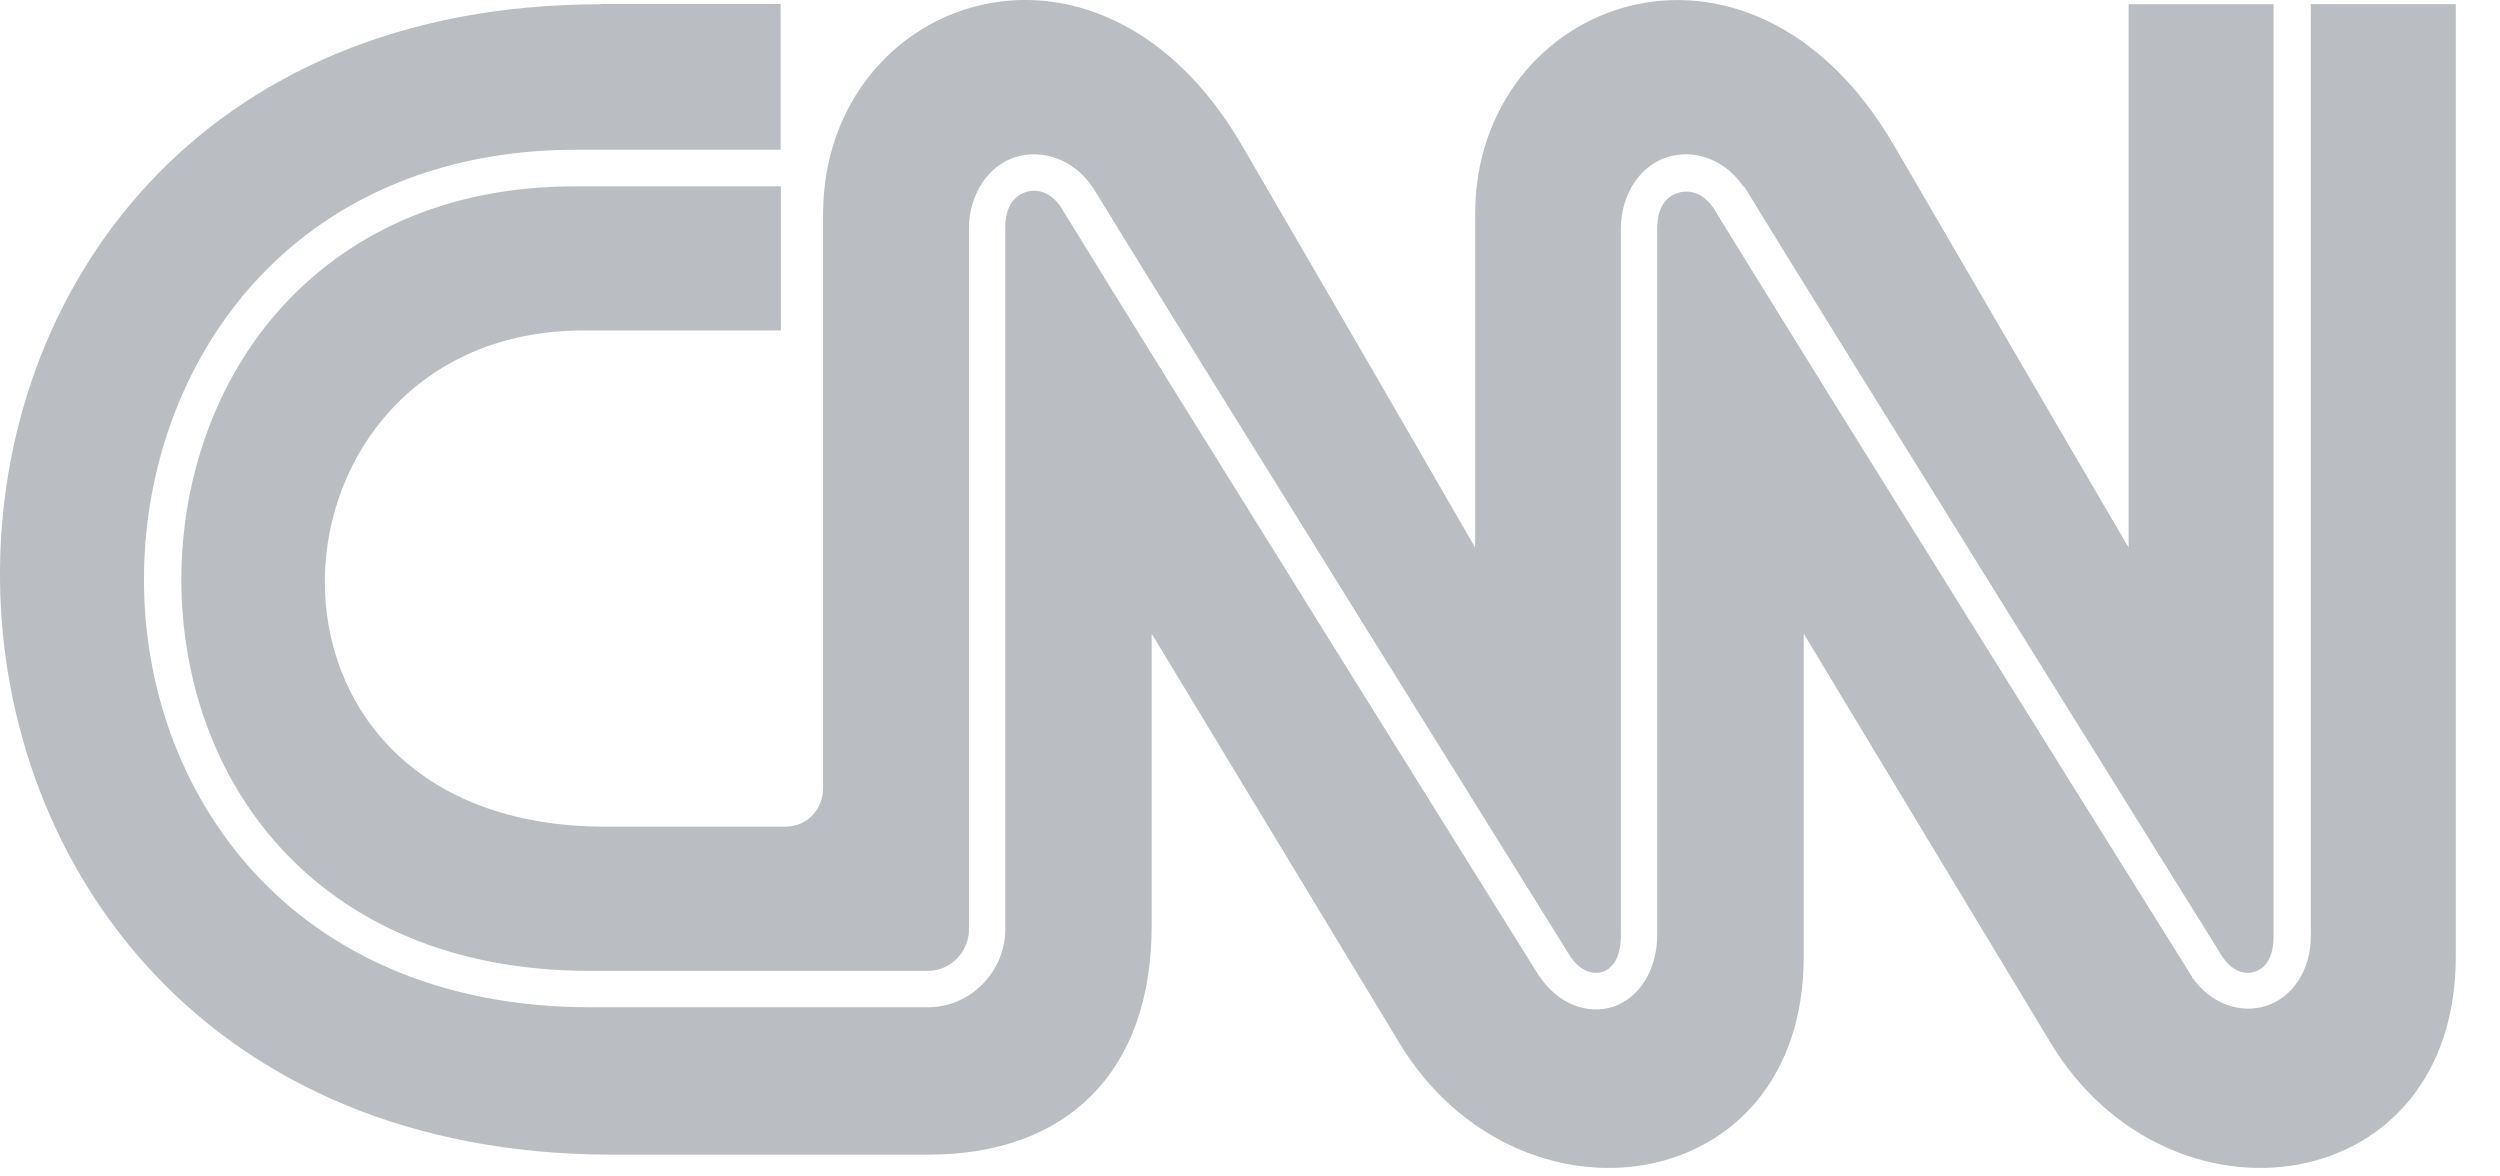 <?xml version="1.0" encoding="UTF-8"?>
<svg width="51px" height="24px" viewBox="0 0 51 24" version="1.1" xmlns="http://www.w3.org/2000/svg" xmlns:xlink="http://www.w3.org/1999/xlink">
    <!-- Generator: Sketch 49.3 (51167) - http://www.bohemiancoding.com/sketch -->
    <title>Page 1</title>
    <desc>Created with Sketch.</desc>
    <defs></defs>
    <g id="02-Homepage" stroke="none" stroke-width="1" fill="none" fill-rule="evenodd">
        <g id="Homepage-Wireframe" transform="translate(-521, -720)" fill="#BABDC2">
            <g id="Group-2" transform="translate(273, 706)">
                <g id="Page-1" transform="translate(248, 14)">
                    <path d="M12.258,0.087 C-4.203,0.087 -4.043,23.542 12.481,23.555 L18.945,23.555 C21.723,23.555 23.497,21.91 23.494,18.874 L23.494,12.927 C23.494,12.927 27.123,18.927 28.548,21.278 C30.966,25.275 36.812,24.487 36.796,19.495 L36.796,12.927 C36.796,12.927 40.413,18.927 41.835,21.278 C44.252,25.275 50.114,24.487 50.098,19.495 L50.098,0.084 L47.141,0.084 L47.141,19.078 C47.144,19.806 46.761,20.346 46.233,20.518 C45.706,20.691 45.1,20.475 44.733,19.954 L44.717,19.954 L44.717,19.925 C44.717,19.925 36.925,7.465 34.937,4.215 C34.931,4.209 34.928,4.221 34.922,4.215 C34.919,4.215 34.925,4.2 34.922,4.2 C34.718,3.926 34.454,3.867 34.237,3.933 C34.014,4.002 33.804,4.193 33.807,4.677 L33.807,19.062 C33.81,19.787 33.437,20.359 32.916,20.535 C32.394,20.711 31.795,20.478 31.431,19.954 L31.431,19.938 L31.415,19.938 C31.415,19.938 23.616,7.453 21.635,4.213 C21.428,3.918 21.161,3.846 20.938,3.915 C20.715,3.984 20.505,4.175 20.508,4.658 L20.508,4.674 L20.508,18.956 C20.508,19.822 19.796,20.548 18.932,20.548 L12.035,20.548 C9.008,20.548 6.713,19.458 5.197,17.813 C3.681,16.168 2.933,13.986 2.937,11.807 C2.94,9.632 3.687,7.434 5.166,5.789 C6.644,4.144 8.864,3.058 11.733,3.055 L15.925,3.055 L15.925,0.082 L12.255,0.082 L12.258,0.087 Z M20.624,0.011 C18.549,0.159 16.791,1.905 16.791,4.366 L16.791,16.077 C16.791,16.5 16.477,16.864 16.019,16.864 L12.361,16.864 C4.443,16.874 5.147,6.755 11.887,6.742 L15.931,6.742 L15.931,3.801 L11.74,3.801 C9.055,3.801 7.065,4.802 5.721,6.297 C4.378,7.791 3.703,9.803 3.7,11.809 C3.696,13.816 4.362,15.816 5.737,17.31 C7.112,18.801 9.19,19.806 12.038,19.806 L18.935,19.806 C19.391,19.806 19.767,19.414 19.767,18.958 L19.767,4.676 C19.764,3.942 20.179,3.37 20.719,3.204 C21.259,3.037 21.893,3.248 22.263,3.785 L22.279,3.8 C24.241,7.009 32.03,19.504 32.043,19.526 C32.256,19.83 32.511,19.884 32.696,19.824 C32.881,19.761 33.069,19.561 33.066,19.064 L33.066,4.676 C33.063,3.941 33.478,3.37 34.018,3.204 C34.558,3.037 35.176,3.247 35.55,3.784 L35.55,3.8 L35.578,3.8 C37.54,7.008 45.329,19.503 45.342,19.526 C45.552,19.827 45.8,19.887 45.995,19.824 C46.19,19.761 46.384,19.573 46.381,19.08 L46.381,0.086 L43.424,0.086 L43.424,11.171 C43.424,11.171 41.659,8.158 38.639,2.968 C35.678,-2.115 30.093,-0.012 30.093,4.365 L30.093,11.171 C30.093,11.171 28.36,8.158 25.337,2.968 C24.043,0.745 22.238,-0.106 20.624,0.01 L20.624,0.011 Z" id="Fill-1"></path>
                </g>
            </g>
        </g>
    </g>
</svg>